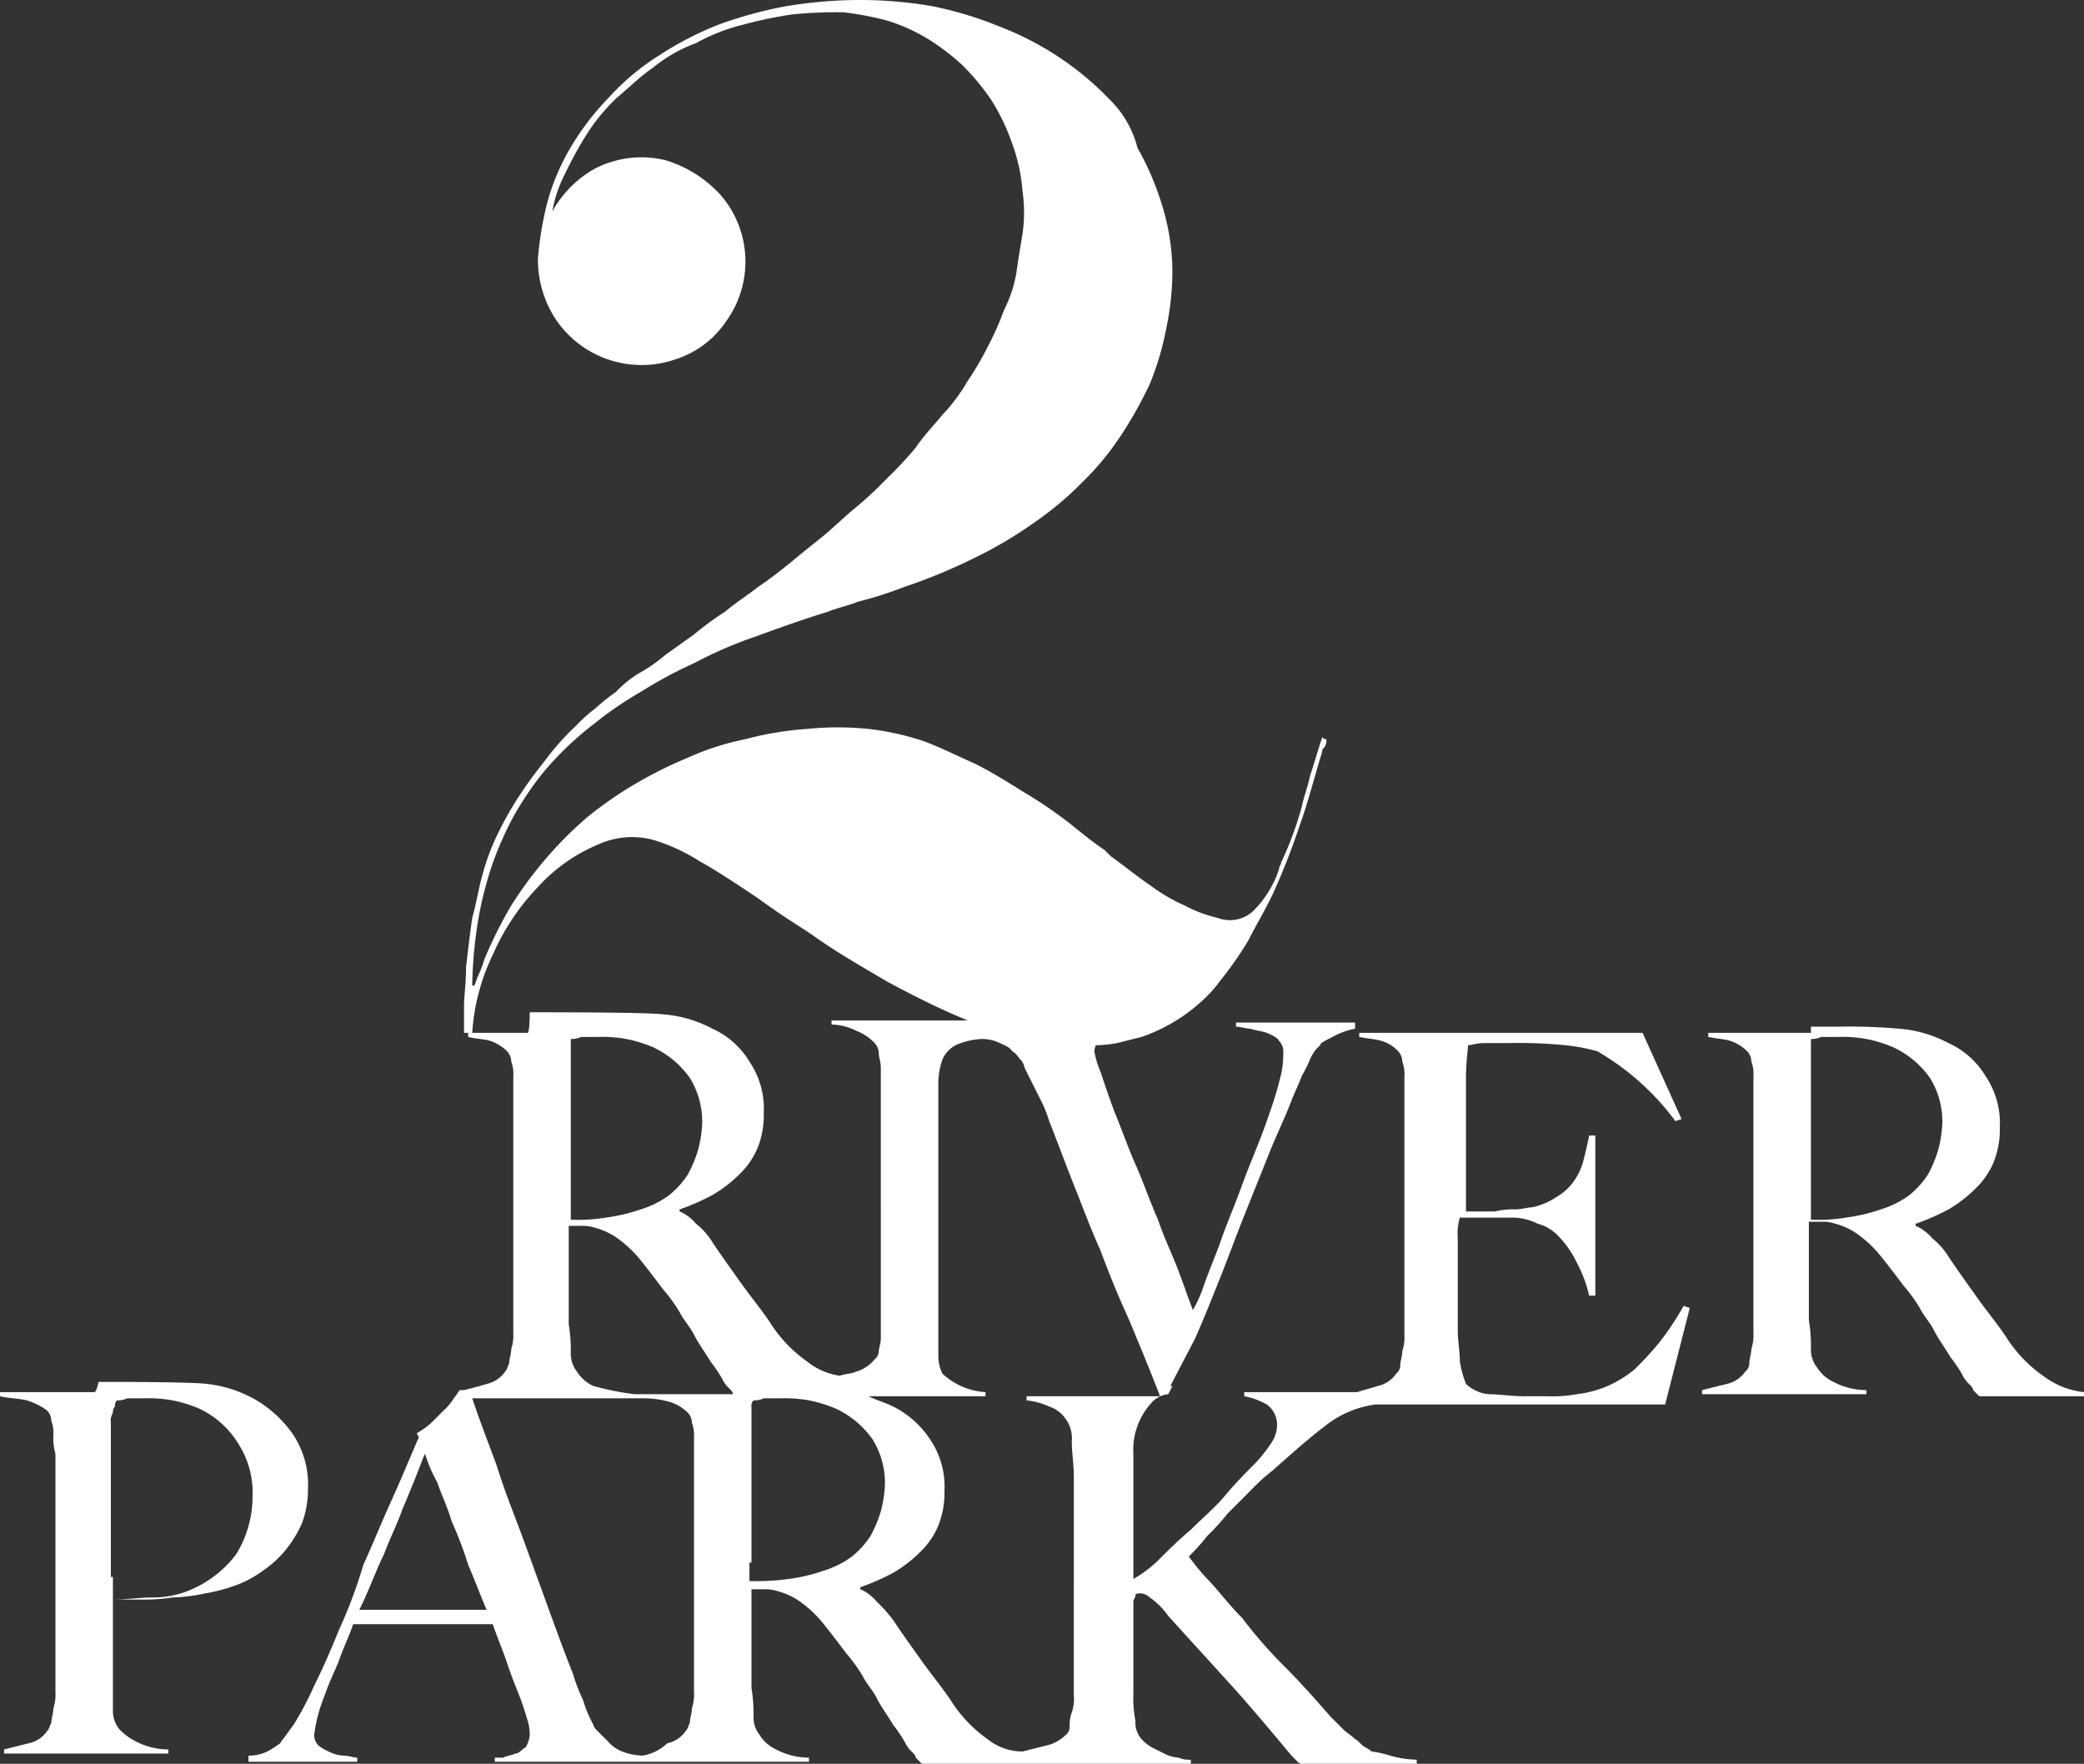 <svg xmlns="http://www.w3.org/2000/svg" width="101.5" height="85.9" viewBox="0 0 101.5 85.9"><rect x="0" y="0" width="101.5" height="85.9" fill="#333333" stroke="none"/><title>Asset 2</title><g id="Layer_2" data-name="Layer 2"><g id="Layer_1-2" data-name="Layer 1"><path id="Fill-1" d="M5.4,76.8V69.3a.749.749,0,0,1,.1-.5.367.367,0,0,1,.1-.3.367.367,0,0,1,.1-.3,1.087,1.087,0,0,0,.5-.1H7a6.602,6.602,0,0,1,1.4.1,6.468,6.468,0,0,1,1.3.4,4.442,4.442,0,0,1,1.9,1.7,4.406,4.406,0,0,1,.7,2.6,5.376,5.376,0,0,1-.8,2.8,5.46,5.46,0,0,1-2.4,1.8,4.671,4.671,0,0,1-1.7.3c-.6,0-1.2.1-1.9.1V76.8Zm-.8-9H0V68c.4.1.9.1,1.3.2a3.128,3.128,0,0,1,1,.5.764.764,0,0,1,.2.5,1.702,1.702,0,0,1,.1.7,2.769,2.769,0,0,0,.1.9V82.4a2.202,2.202,0,0,1-.1.8c0,.2-.1.5-.1.7-.1.2-.1.3-.2.4a1.456,1.456,0,0,1-.9.6l-1.2.3v.2h8v-.2a3.408,3.408,0,0,1-1.6-.4,2.761,2.761,0,0,1-.8-.6,1.396,1.396,0,0,1-.3-.9V77.9H6.8a9.15,9.15,0,0,0,1.6-.1,8.753,8.753,0,0,0,1.6-.2,8.33,8.33,0,0,0,1.5-.4,5.388,5.388,0,0,0,1.3-.7,5.242,5.242,0,0,0,1.1-1,5.67,5.67,0,0,0,.8-1.3,4.671,4.671,0,0,0,.3-1.7,4.406,4.406,0,0,0-.7-2.6,5.814,5.814,0,0,0-1.8-1.7,6.194,6.194,0,0,0-2.4-.8c-.8-.1-4.4-.1-5.3-.1C4.7,67.8,4.6,67.8,4.6,67.8Zm14.1,7.9c.3-.8.7-1.6.9-2.2.3-.7.5-1.2.7-1.7s.3-.8.4-1a7.259,7.259,0,0,0,.6,1.4c.2.6.5,1.2.7,1.9a18.028,18.028,0,0,1,.8,2.1c.3.7.6,1.5.9,2.2H17.5C18,77.4,18.3,76.5,18.7,75.7Zm17.9.4V68.5a.367.367,0,0,1,.1-.3,1.087,1.087,0,0,0,.5-.1H38a6.602,6.602,0,0,1,1.4.1,6.468,6.468,0,0,1,1.3.4,4.529,4.529,0,0,1,1.8,1.5,4.032,4.032,0,0,1,.6,2.2,5.853,5.853,0,0,1-.2,1.3,6.117,6.117,0,0,1-.5,1.2,4.298,4.298,0,0,1-.9,1,4.58,4.58,0,0,1-1.4.7,8.469,8.469,0,0,1-1.7.4,11.484,11.484,0,0,1-1.9.1v-.9Zm-5.3,9.4a2.958,2.958,0,0,1-1-.2,1.794,1.794,0,0,1-.7-.5l-.5-.5c-.2-.2-.2-.3-.2-.3a6.117,6.117,0,0,1-.5-1.2,8.93,8.93,0,0,1-.5-1.3c-.4-1-.8-2.1-1.2-3.2L25.5,75c-.4-1.1-.9-2.3-1.3-3.6-.4-1.1-.8-2.1-1.2-3.3h8.3a4.636,4.636,0,0,1,1.4.2,2.177,2.177,0,0,1,.8.5.764.764,0,0,1,.2.5,1.702,1.702,0,0,1,.1.7V82.4a2.202,2.202,0,0,1-.1.8c0,.2-.1.5-.1.7-.1.2-.1.3-.2.4a1.456,1.456,0,0,1-.9.6A2.275,2.275,0,0,1,31.3,85.5Zm-2.4-18a1.853,1.853,0,0,1-.8-.7,1.396,1.396,0,0,1-.3-.9,7.603,7.603,0,0,0-.1-1.4V59.7h.6a1.952,1.952,0,0,1,.7.1,3.379,3.379,0,0,1,1.2.6,5.731,5.731,0,0,1,1.1,1.1c.4.5.7.9,1,1.3a7.632,7.632,0,0,1,.8,1.1c.2.4.5.7.7,1.1s.5.8.8,1.3a6.781,6.781,0,0,1,.6.9,1.38,1.38,0,0,0,.3.4c.1.1.2.2.2.3H30.9A14.159,14.159,0,0,1,28.9,67.5Zm-1.1-9V50.6a1.087,1.087,0,0,0,.5-.1h.8a6.602,6.602,0,0,1,1.4.1,6.468,6.468,0,0,1,1.3.4,4.529,4.529,0,0,1,1.8,1.5,4.032,4.032,0,0,1,.6,2.2A5.852,5.852,0,0,1,34,56a6.117,6.117,0,0,1-.5,1.2,4.298,4.298,0,0,1-.9,1,4.58,4.58,0,0,1-1.4.7,8.469,8.469,0,0,1-1.7.4,8.116,8.116,0,0,1-1.7.1ZM48.1,84.7a6.634,6.634,0,0,1-1.8-1.9c-.4-.6-.9-1.2-1.4-1.9s-1-1.4-1.4-2a7.272,7.272,0,0,0-.8-.9,2.097,2.097,0,0,0-.8-.6v-.1a11.112,11.112,0,0,0,1.6-.7,6.42,6.42,0,0,0,1.3-1,3.805,3.805,0,0,0,.9-1.3,4.31,4.31,0,0,0,.3-1.7,4.093,4.093,0,0,0-.7-2.5,4.644,4.644,0,0,0-1.8-1.6c-.4-.2-.8-.3-1.2-.5H48v-.2a3.397,3.397,0,0,1-2.1-.9,1.997,1.997,0,0,1-.2-.9V52.7a3.595,3.595,0,0,1,.2-1.1,1.419,1.419,0,0,1,.9-.8,3.553,3.553,0,0,1,1-.2,1.997,1.997,0,0,1,.9.2c.2.1.5.2.6.4.2.1.3.3.4.4a.758.758,0,0,1,.2.4l.3.6.3.6.3.6a6.89,6.89,0,0,1,.3.8c.4,1,.8,2.1,1.2,3.1s.8,2.1,1.3,3.2c.4,1.1.9,2.3,1.4,3.4.5,1.2,1,2.4,1.5,3.7H50v.2a3.545,3.545,0,0,1,1.1.3,1.555,1.555,0,0,1,.8.6,1.609,1.609,0,0,1,.3,1.1c0,.5.1,1.1.1,1.7V82.6a1.95,1.95,0,0,1-.1.8,1.702,1.702,0,0,0-.1.7.52.52,0,0,1-.2.4,1.934,1.934,0,0,1-.9.5l-1.2.3A2.696,2.696,0,0,1,48.1,84.7ZM25.7,50.3H22.8v.2c.4.1.8.1,1.1.2a2.177,2.177,0,0,1,.8.5.764.764,0,0,1,.2.5,1.702,1.702,0,0,1,.1.7V64.9a2.202,2.202,0,0,1-.1.8c0,.2-.1.5-.1.7-.1.2-.1.3-.2.4a1.456,1.456,0,0,1-.9.6c-.3.1-.7.2-1.1.3h-.2c-.1.1-.2.3-.3.4a2.651,2.651,0,0,1-.5.6l-.6.6a4.233,4.233,0,0,1-.7.5l.1.2c-.4.9-.8,1.9-1.3,3s-.9,2.1-1.4,3.2a23.765,23.765,0,0,1-1.2,3.2q-.6,1.5-1.2,2.7a15.423,15.423,0,0,1-1,1.9c-.3.4-.5.7-.6.8,0,.1-.2.2-.5.4a2.016,2.016,0,0,1-1.1.3v.3h5.3v-.2c-.2,0-.4-.1-.7-.1a1.854,1.854,0,0,1-.7-.2,2.185,2.185,0,0,1-.5-.3.764.764,0,0,1-.2-.5,7.572,7.572,0,0,1,.5-1.9c.2-.6.5-1.2.7-1.7.2-.6.5-1.2.7-1.8H24c.2.6.5,1.3.7,1.9s.4,1.1.6,1.6.3.9.4,1.2a2.252,2.252,0,0,1,.1.7,1.421,1.421,0,0,1-.2.6c-.2.1-.3.3-.5.3-.2.1-.4.1-.6.2h-.4v.2H39.4v-.2a3.408,3.408,0,0,1-1.6-.4,1.853,1.853,0,0,1-.8-.7,1.396,1.396,0,0,1-.3-.9,7.603,7.603,0,0,0-.1-1.4V77.4h.6a1.952,1.952,0,0,1,.7.1,3.38,3.38,0,0,1,1.2.6,5.73,5.73,0,0,1,1.1,1.1c.4.5.7.9,1,1.3a7.632,7.632,0,0,1,.8,1.1c.2.4.5.7.7,1.1s.5.8.8,1.3a6.781,6.781,0,0,1,.6.9,1.38,1.38,0,0,0,.3.4c.1.1.2.2.2.3l.3.3H58v-.2a1.268,1.268,0,0,1-.6-.1,1.854,1.854,0,0,1-.7-.2l-.6-.3a2.181,2.181,0,0,1-.5-.4,1.222,1.222,0,0,1-.3-.9,5.702,5.702,0,0,1-.1-1.3V78c0-.1.1-.2.1-.3s.1-.1.3-.1a.758.758,0,0,1,.4.2,3.61,3.61,0,0,1,.9.9l3,3.3c1,1.1,2,2.3,3,3.5l.3.3a.31.31,0,0,0,.2.1H69v-.2a5.067,5.067,0,0,1-1.3-.2,5.072,5.072,0,0,0-.9-.2,1.237,1.237,0,0,0-.3-.2c-.2-.1-.3-.3-.5-.4-.2-.2-.4-.3-.6-.5l-.6-.6c-.7-.8-1.4-1.6-2.2-2.4a22.529,22.529,0,0,1-2.1-2.4c-.7-.7-1.2-1.4-1.7-1.9a10.92,10.92,0,0,1-.9-1.1,9.017,9.017,0,0,0,.9-1,10.949,10.949,0,0,0,1-1.1l1.1-1.1a9.959,9.959,0,0,1,1.1-1c.9-.8,1.8-1.6,2.6-2.2a4.954,4.954,0,0,1,2.4-1H81.1l1.2-4.7-.3-.1a14.037,14.037,0,0,1-1.2,1.8,15.381,15.381,0,0,1-1.2,1.3,5.67,5.67,0,0,1-1.3.8,5.415,5.415,0,0,1-1.5.4,6.602,6.602,0,0,1-1.4.1H74.3c-.7,0-1.3-.1-1.8-.1a1.873,1.873,0,0,1-1.1-.5,5.307,5.307,0,0,1-.3-1.1c0-.5-.1-1-.1-1.5V60.3a2.787,2.787,0,0,1,.1-1h2.5a2.768,2.768,0,0,1,1.3.3,2.075,2.075,0,0,1,1,.6,4.846,4.846,0,0,1,.9,1.3,6.393,6.393,0,0,1,.6,1.6h.3V55.3h-.3c-.1.5-.2.9-.3,1.3a3.128,3.128,0,0,1-.5,1,2.696,2.696,0,0,1-.8.7,3.337,3.337,0,0,1-1.2.5c-.2,0-.5.1-.8.1a3.751,3.751,0,0,0-1,.1H71.4V52.5c0-.8.1-1.4.1-1.6.2,0,.4-.1.8-.1h1.1a23.522,23.522,0,0,1,2.8.1,9.114,9.114,0,0,1,1.6.3,12.547,12.547,0,0,1,3.8,3.4l.3-.1L80,50.3H66.2v.2c.5.1.8.1,1.1.2a1.769,1.769,0,0,1,.8.5.764.764,0,0,1,.2.5,1.95,1.95,0,0,1,.1.8V65a2.202,2.202,0,0,1-.1.8c0,.2-.1.5-.1.7a.52.52,0,0,1-.2.4,1.456,1.456,0,0,1-.9.6c-.3.1-.7.2-1,.3H60.6V68a3.582,3.582,0,0,1,1.1.4,1.231,1.231,0,0,1,.5,1,1.613,1.613,0,0,1-.3.9,7.006,7.006,0,0,1-.8,1c-.4.4-.9.9-1.4,1.5s-1.1,1.1-1.7,1.7c-.6.5-1.1,1-1.6,1.5a6.093,6.093,0,0,1-1.2.9V70.8a3.39,3.39,0,0,1,.9-2.5,1.234,1.234,0,0,1,.8-.4l.2-.4H57l1.2-2.3c.4-.9.8-1.9,1.2-2.9s.8-2.1,1.2-3.1l1.2-3c.4-1,.8-1.8,1.1-2.6.2-.5.4-.9.5-1.2a5.896,5.896,0,0,0,.4-.8,2.186,2.186,0,0,1,.3-.5l.2-.2c0-.1.2-.2.6-.4a3.582,3.582,0,0,1,1.1-.4v-.3H60.2V50c.2,0,.5.1.7.1.3.1.5.1.8.2.2.1.5.2.6.4a.735.735,0,0,1,.2.6,4.592,4.592,0,0,1-.1,1,18.506,18.506,0,0,1-.6,2c-.4,1.2-.9,2.3-1.3,3.4s-.8,2-1.1,2.9c-.3.8-.6,1.5-.8,2.1a6.136,6.136,0,0,1-.5,1.1c-.2-.5-.4-1.1-.7-1.9s-.7-1.6-1-2.5c-.4-.9-.7-1.8-1.1-2.7s-.7-1.8-1-2.5c-.3-.8-.5-1.4-.7-2a4.284,4.284,0,0,1-.3-1,.864.864,0,0,1,.3-.6,2.092,2.092,0,0,1,.6-.4,1.445,1.445,0,0,1,.7-.2,1.034,1.034,0,0,0,.4-.1v-.2H40.5v.2a2.663,2.663,0,0,1,1.2.3,2.361,2.361,0,0,1,.9.6.764.764,0,0,1,.2.5c0,.2.1.4.1.7V65.2c0,.2-.1.5-.1.6a.52.52,0,0,1-.2.4,1.799,1.799,0,0,1-.9.6c-.2.1-.5.1-.8.2a3.287,3.287,0,0,1-1.6-.7,6.634,6.634,0,0,1-1.8-1.9c-.4-.6-.9-1.2-1.4-1.9s-1-1.4-1.4-2a3.45,3.45,0,0,0-.8-.9,2.097,2.097,0,0,0-.8-.6v-.1a11.111,11.111,0,0,0,1.6-.7,6.42,6.42,0,0,0,1.3-1,3.805,3.805,0,0,0,.9-1.3,4.31,4.31,0,0,0,.3-1.7,4.093,4.093,0,0,0-.7-2.5,4.034,4.034,0,0,0-1.8-1.6,6.114,6.114,0,0,0-2.4-.7c-.8-.1-5.1-.1-6.5-.1C25.8,50.3,25.7,50.3,25.7,50.3Zm62.5,8.2V50.6a1.087,1.087,0,0,0,.5-.1h.8a6.602,6.602,0,0,1,1.4.1,6.468,6.468,0,0,1,1.3.4A4.529,4.529,0,0,1,94,52.5a4.032,4.032,0,0,1,.6,2.2,5.853,5.853,0,0,1-.2,1.3,6.117,6.117,0,0,1-.5,1.2,4.298,4.298,0,0,1-.9,1,4.58,4.58,0,0,1-1.4.7,8.469,8.469,0,0,1-1.7.4,8.117,8.117,0,0,1-1.7.1Zm0-8.2h-5v.2c.5.1.8.1,1.1.2a2.177,2.177,0,0,1,.8.5.764.764,0,0,1,.2.5,1.702,1.702,0,0,1,.1.7V64.9a2.202,2.202,0,0,1-.1.8c0,.2-.1.5-.1.7a.52.52,0,0,1-.2.4,1.456,1.456,0,0,1-.9.6l-1.2.3v.2h8v-.2a3.408,3.408,0,0,1-1.6-.4,1.853,1.853,0,0,1-.8-.7,1.396,1.396,0,0,1-.3-.9,7.604,7.604,0,0,0-.1-1.4V59.5h.6a1.952,1.952,0,0,1,.7.1,3.379,3.379,0,0,1,1.2.6,5.73,5.73,0,0,1,1.1,1.1c.4.5.7.9,1,1.3a7.632,7.632,0,0,1,.8,1.1c.2.4.5.7.7,1.1s.5.8.8,1.3a6.781,6.781,0,0,1,.6.9,1.38,1.38,0,0,0,.3.4c.1.1.2.2.2.3l.3.3h5.1v-.2a4.026,4.026,0,0,1-2-.8,6.634,6.634,0,0,1-1.8-1.9c-.4-.6-.9-1.2-1.4-1.9s-1-1.4-1.4-2a3.45,3.45,0,0,0-.8-.9,2.097,2.097,0,0,0-.8-.6v-.1a11.111,11.111,0,0,0,1.6-.7,6.42,6.42,0,0,0,1.3-1,3.805,3.805,0,0,0,.9-1.3,4.31,4.31,0,0,0,.3-1.7,4.093,4.093,0,0,0-.7-2.5,4.034,4.034,0,0,0-1.8-1.6,6.114,6.114,0,0,0-2.4-.7,28.125,28.125,0,0,0-3-.1H88.2Z" fill="#fff"/><path id="Fill-3" d="M64.6,36c-.1,0-.1,0-.2-.1h0c-.2.6-.4,1.3-.6,1.9-.1.5-.3,1-.4,1.5a16.932,16.932,0,0,1-1,2.7c0,.1-.1.2-.1.3A4.997,4.997,0,0,1,61,44.4a1.656,1.656,0,0,1-1.7.3,6.393,6.393,0,0,1-1.6-.6,8.471,8.471,0,0,1-1.7-1c-.6-.4-1.2-.9-1.9-1.4l-.3-.3c-.6-.4-1.2-.9-1.7-1.3a21.655,21.655,0,0,0-2.2-1.5c-.8-.5-1.6-1-2.4-1.4-.9-.4-1.7-.8-2.5-1.1a13.096,13.096,0,0,0-2.7-.6,14.954,14.954,0,0,0-3,0,15.665,15.665,0,0,0-3,.5,13.087,13.087,0,0,0-2.8.9,21.017,21.017,0,0,0-2.6,1.3,18.823,18.823,0,0,0-2.3,1.6,18.882,18.882,0,0,0-2,2,19.522,19.522,0,0,0-1.7,2.3,21.017,21.017,0,0,0-1.3,2.6,6.89,6.89,0,0,1-.3.8c-.1.2-.1.3-.2.5H23a21.115,21.115,0,0,1,.2-2.6,16.948,16.948,0,0,1,.5-2.4,14.273,14.273,0,0,1,.8-2.2,12.81,12.81,0,0,1,1.1-2,12.455,12.455,0,0,1,1.5-1.9A15.371,15.371,0,0,1,29,35.2a17.033,17.033,0,0,1,2.2-1.5,21.481,21.481,0,0,1,2.6-1.4,20.814,20.814,0,0,1,3-1.3c1.1-.4,2.2-.8,3.5-1.2.5-.2,1-.3,1.5-.5a18.66,18.66,0,0,0,2.2-.7,26.735,26.735,0,0,0,3.4-1.4,20.119,20.119,0,0,0,2.9-1.7,15.912,15.912,0,0,0,2.4-2,13.655,13.655,0,0,0,1.9-2.3A20.13,20.13,0,0,0,56,18.7a13.817,13.817,0,0,0,.8-2.7,13.576,13.576,0,0,0,.3-2.9,11.151,11.151,0,0,0-.5-3.1,13.899,13.899,0,0,0-1.2-2.8A5.031,5.031,0,0,0,54,4.8a14.724,14.724,0,0,0-5.3-3.5,18.022,18.022,0,0,0-3.3-1A20.679,20.679,0,0,0,41.9,0a21.863,21.863,0,0,0-3.6.3,20.246,20.246,0,0,0-3.3.9,15.934,15.934,0,0,0-2.9,1.5,11.602,11.602,0,0,0-2.4,2A13.015,13.015,0,0,0,27.9,7a11.065,11.065,0,0,0-1.2,2.7,16.044,16.044,0,0,0-.5,2.9,5.291,5.291,0,0,0,.9,3,5.043,5.043,0,0,0,5.8,1.9,4.701,4.701,0,0,0,2.5-1.9,4.961,4.961,0,0,0-.3-6.1,5.93,5.93,0,0,0-2.7-1.7,4.928,4.928,0,0,0-3.4.4,5.303,5.303,0,0,0-2.1,2.1,6.356,6.356,0,0,1,.6-1.8,19.831,19.831,0,0,1,1.1-2A9.575,9.575,0,0,1,30,4.8c.6-.5,1.2-1.1,1.8-1.5a7.194,7.194,0,0,1,2.1-1.2,9.172,9.172,0,0,1,2.3-.9A20.481,20.481,0,0,1,38.6.7,21.75,21.75,0,0,1,41.1.6a15.525,15.525,0,0,1,2.1.4,8.818,8.818,0,0,1,2,.9,10.917,10.917,0,0,1,1.7,1.3,11.511,11.511,0,0,1,1.4,1.7,10.243,10.243,0,0,1,1,2.1,8.561,8.561,0,0,1,.5,2.3,7.388,7.388,0,0,1,0,2.1c-.1.6-.2,1.2-.3,1.9a6.356,6.356,0,0,1-.6,1.8,14.167,14.167,0,0,1-.8,1.8,15.054,15.054,0,0,1-1,1.7,8.347,8.347,0,0,1-1.2,1.6c-.4.5-.9,1-1.3,1.6a19.198,19.198,0,0,1-1.4,1.5,19.198,19.198,0,0,1-1.5,1.4c-.5.4-1,.9-1.6,1.4-.5.4-1,.8-1.6,1.3-.5.4-1,.8-1.6,1.2-.5.4-1,.7-1.6,1.2a14.309,14.309,0,0,0-1.5,1.1l-1.4,1a7.704,7.704,0,0,1-1.3.9,5.305,5.305,0,0,0-1.1.9,8.745,8.745,0,0,0-1,.8,6.47,6.47,0,0,0-.9.8,12.94,12.94,0,0,0-1.6,1.8,20.278,20.278,0,0,0-1.3,1.8,16.179,16.179,0,0,0-1,1.8,10.662,10.662,0,0,0-.7,1.9c-.2.7-.3,1.4-.5,2.1q-.15,1.05-.3,2.4c0,.8-.1,1.4-.1,1.9v1.3H23a10.207,10.207,0,0,1,1-3.8,11.198,11.198,0,0,1,2.2-3.3,8.224,8.224,0,0,1,3-2.1,3.942,3.942,0,0,1,2.6-.2,8.754,8.754,0,0,1,2.2,1c.9.5,1.8,1.1,2.7,1.7.3.2.7.5,1,.7.7.5,1.4.9,2.1,1.4,1.3.9,2.4,1.5,3.4,2.1,1.3.7,2.5,1.3,3.7,1.8a16.603,16.603,0,0,0,4.2,1.2,10.869,10.869,0,0,0,1.8.1h.2a5.702,5.702,0,0,0,1.3-.1h0l1.2-.3h0a8.398,8.398,0,0,0,3.1-1.9,5.716,5.716,0,0,0,.7-.8,17.299,17.299,0,0,0,1.4-2c.4-.8.9-1.6,1.3-2.5s.8-1.9,1.2-3.1c.4-1.1.7-2.3,1.1-3.6v-.1a.551.551,0,0,0,.2-.5Z" fill="#fff"/></g></g></svg>